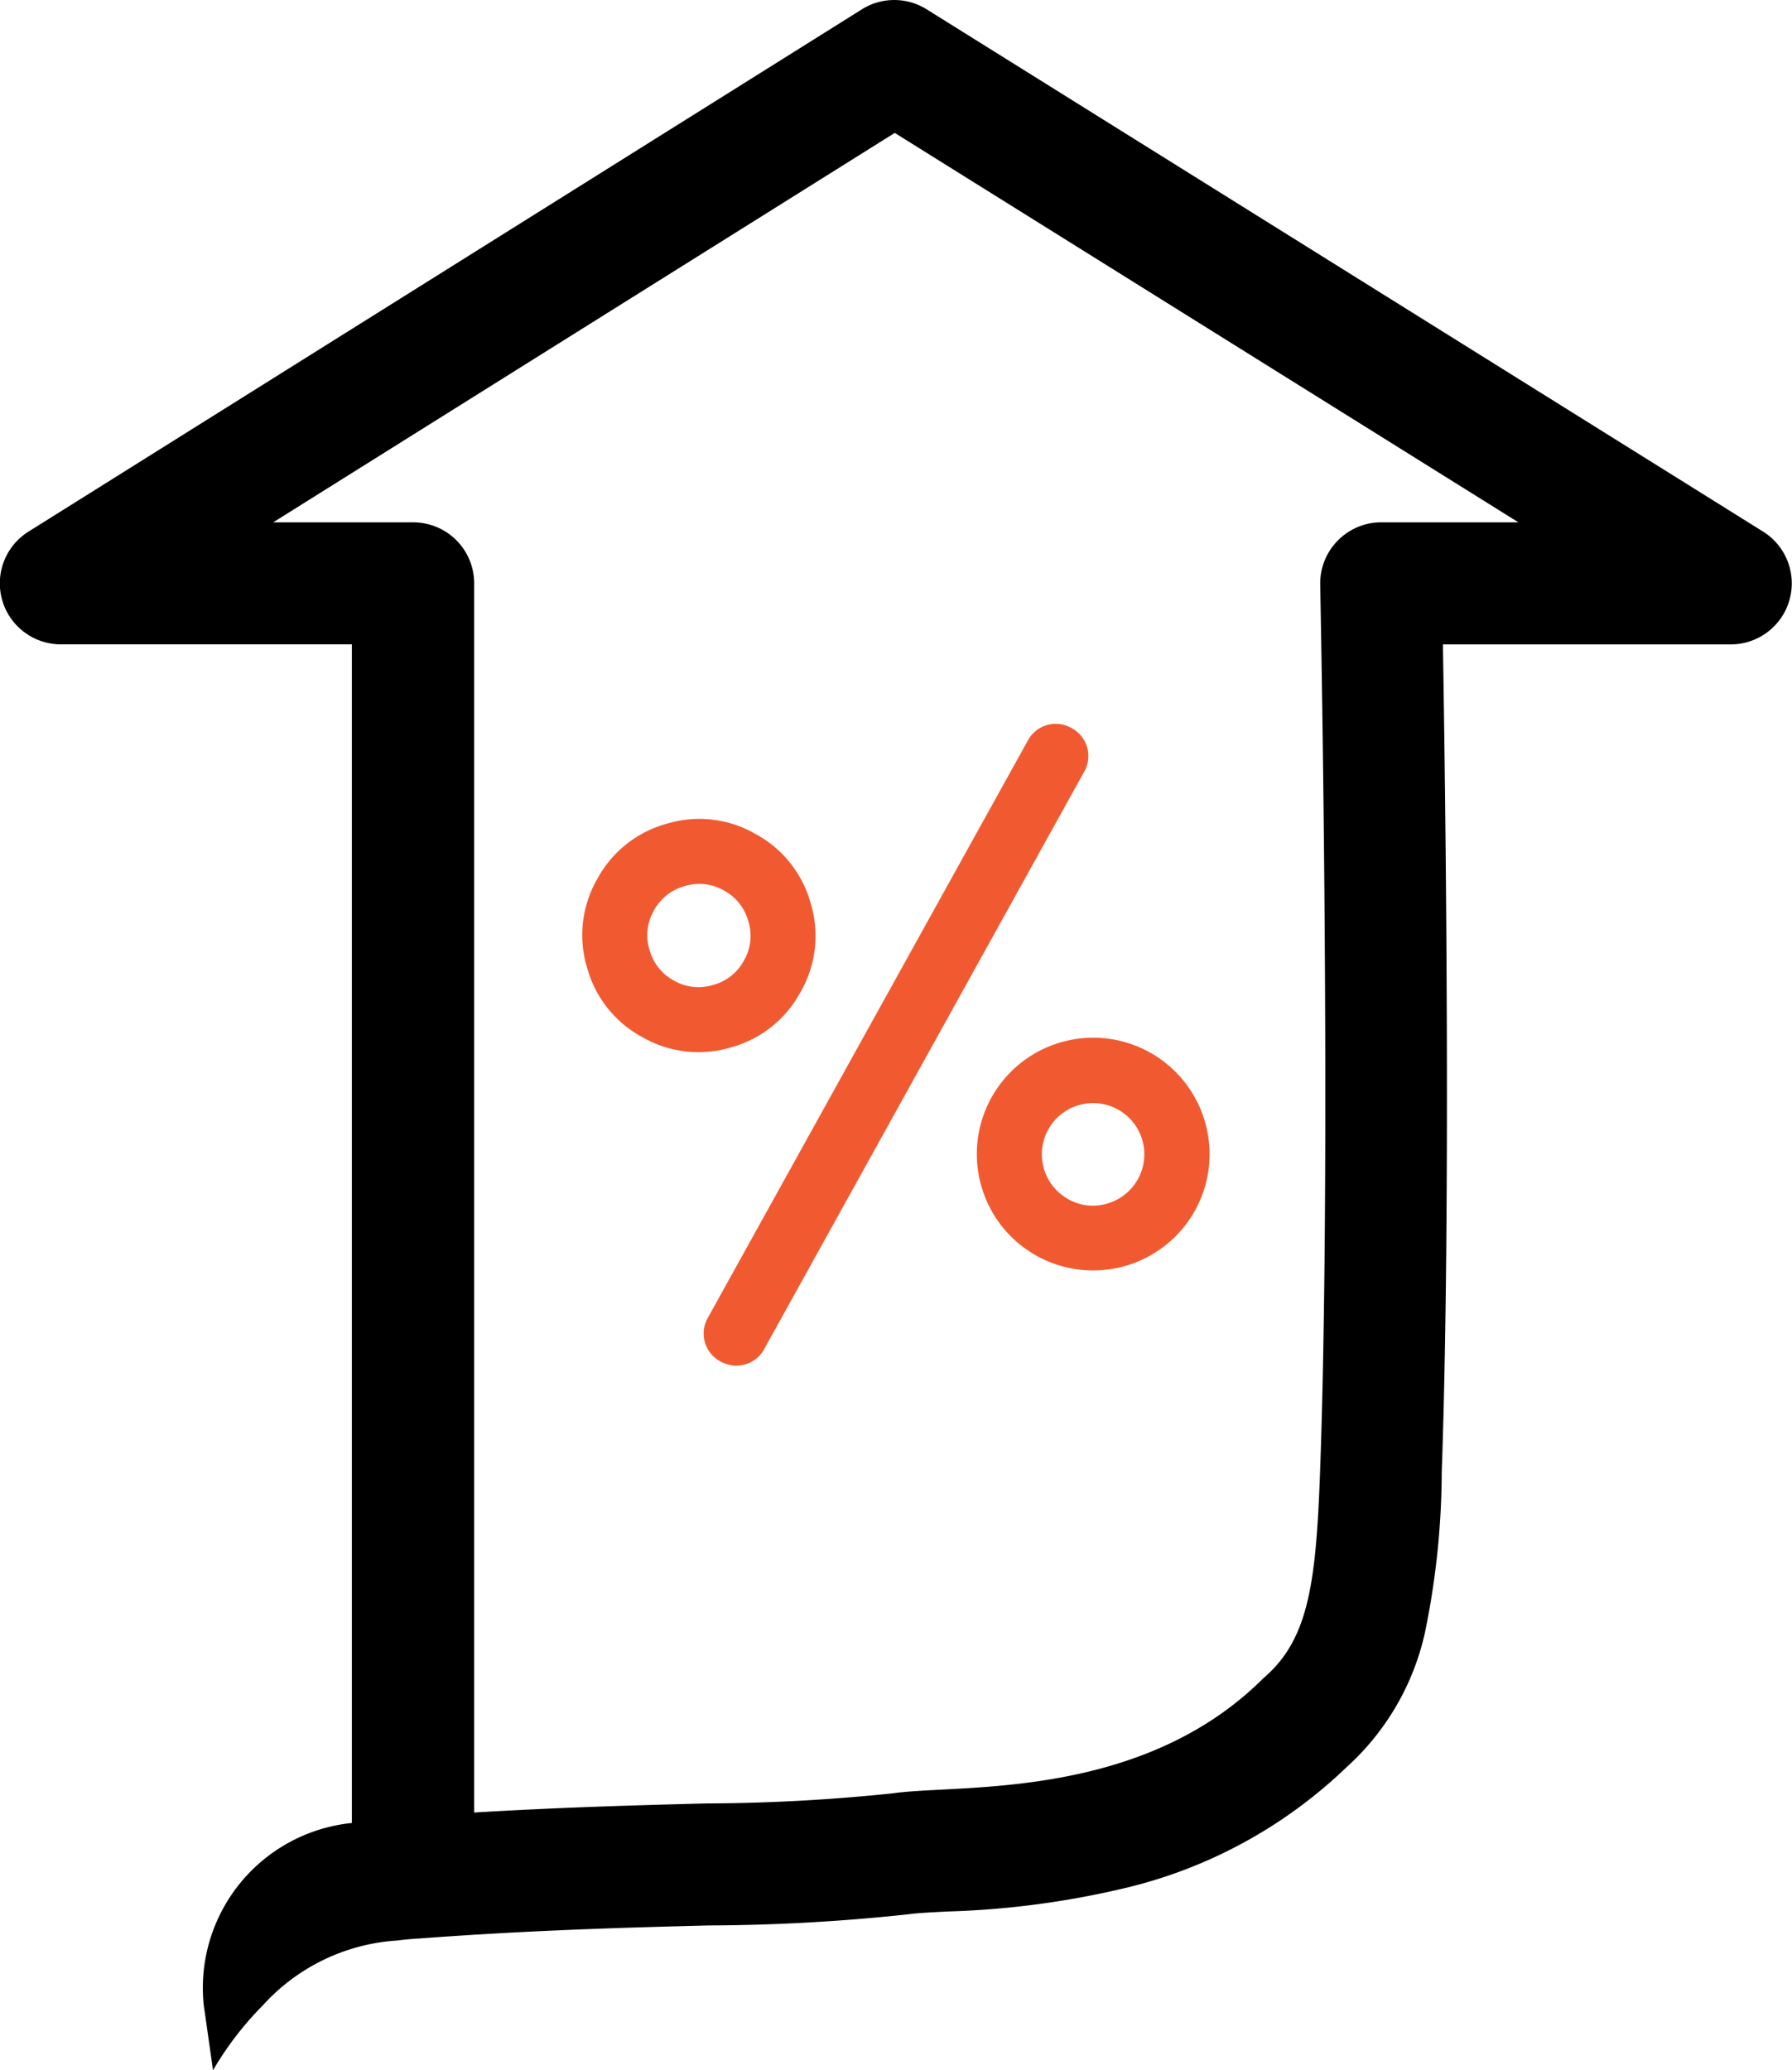 <svg xmlns="http://www.w3.org/2000/svg" width="61.451" height="70.999" viewBox="0 0 61.451 70.999">
  <g id="higherreturns" transform="translate(-1825.992 8588.5)">
    <path id="Path_36015" data-name="Path 36015" d="M1873.979-8631.175l0-.008-.318-2.234a5.685,5.685,0,0,1,5.08-6.24v-40.42h-9.98a2.093,2.093,0,0,1-2.01-1.514,2.092,2.092,0,0,1,.9-2.351l28.581-17.913a2.091,2.091,0,0,1,2.219,0l28.686,17.913a2.093,2.093,0,0,1,.9,2.351,2.092,2.092,0,0,1-2.011,1.516h-9.871c.089,5.325.279,19.4-.04,28.382a27.6,27.6,0,0,1-.58,5.525,8.775,8.775,0,0,1-2.686,4.6,16.444,16.444,0,0,1-7.474,4.114,30.011,30.011,0,0,1-6.225.833c-.553.029-1.03.053-1.307.093a65.7,65.7,0,0,1-6.869.385c-2.707.07-6.075.158-9.966.451l-.044,0c-.215.016-.437.037-.625.06-.049.007-.1.011-.147.013a6.794,6.794,0,0,0-4.51,2.223A11.09,11.09,0,0,0,1873.979-8631.175Zm2.064-53.086h4.8a2.091,2.091,0,0,1,2.092,2.091v42.154c3.051-.183,5.717-.253,7.944-.311a63.448,63.448,0,0,0,6.39-.345c.462-.065,1.026-.094,1.679-.128,2.837-.146,7.586-.393,11.015-3.786.03-.028.06-.058.092-.085,1.524-1.337,1.756-3.306,1.893-7.174.393-11.084,0-30.092,0-30.281a2.091,2.091,0,0,1,.6-1.508,2.093,2.093,0,0,1,1.495-.628h4.7l-21.385-13.354Z" transform="translate(-40.683 113.674)"/>
    <path id="percent_FILL0_wght400_GRAD0_opsz48_1_" data-name="percent_FILL0_wght400_GRAD0_opsz48 (1)" d="M3.737,7.479a3.6,3.6,0,0,1-2.644-1.1A3.61,3.61,0,0,1,0,3.737,3.6,3.6,0,0,1,1.1,1.093,3.611,3.611,0,0,1,3.742,0,3.6,3.6,0,0,1,6.386,1.1,3.611,3.611,0,0,1,7.479,3.742a3.6,3.6,0,0,1-1.1,2.644A3.61,3.61,0,0,1,3.737,7.479Zm0-1.726a1.95,1.95,0,0,0,1.427-.586,1.933,1.933,0,0,0,.59-1.424,1.949,1.949,0,0,0-.586-1.427,1.933,1.933,0,0,0-1.424-.59,1.95,1.95,0,0,0-1.427.587,1.933,1.933,0,0,0-.59,1.424,1.95,1.95,0,0,0,.586,1.427A1.933,1.933,0,0,0,3.736,5.753ZM14.668,18.411a3.737,3.737,0,0,1-3.737-3.743,3.738,3.738,0,0,1,3.743-3.737,3.737,3.737,0,0,1,3.737,3.743,3.737,3.737,0,0,1-3.743,3.737Zm0-1.726a2.007,2.007,0,1,0-1.424-.59A1.95,1.95,0,0,0,14.667,16.685ZM.6,17.806A.834.834,0,0,1,.6,16.6L16.6.6a.834.834,0,0,1,1.208,0,.834.834,0,0,1,0,1.208L1.812,17.806a.834.834,0,0,1-1.208,0Z" transform="translate(1845.333 -8558.981) rotate(-16)" fill="#f15a31" stroke="#f15a31" stroke-width="0.5"/>
  </g>
</svg>
